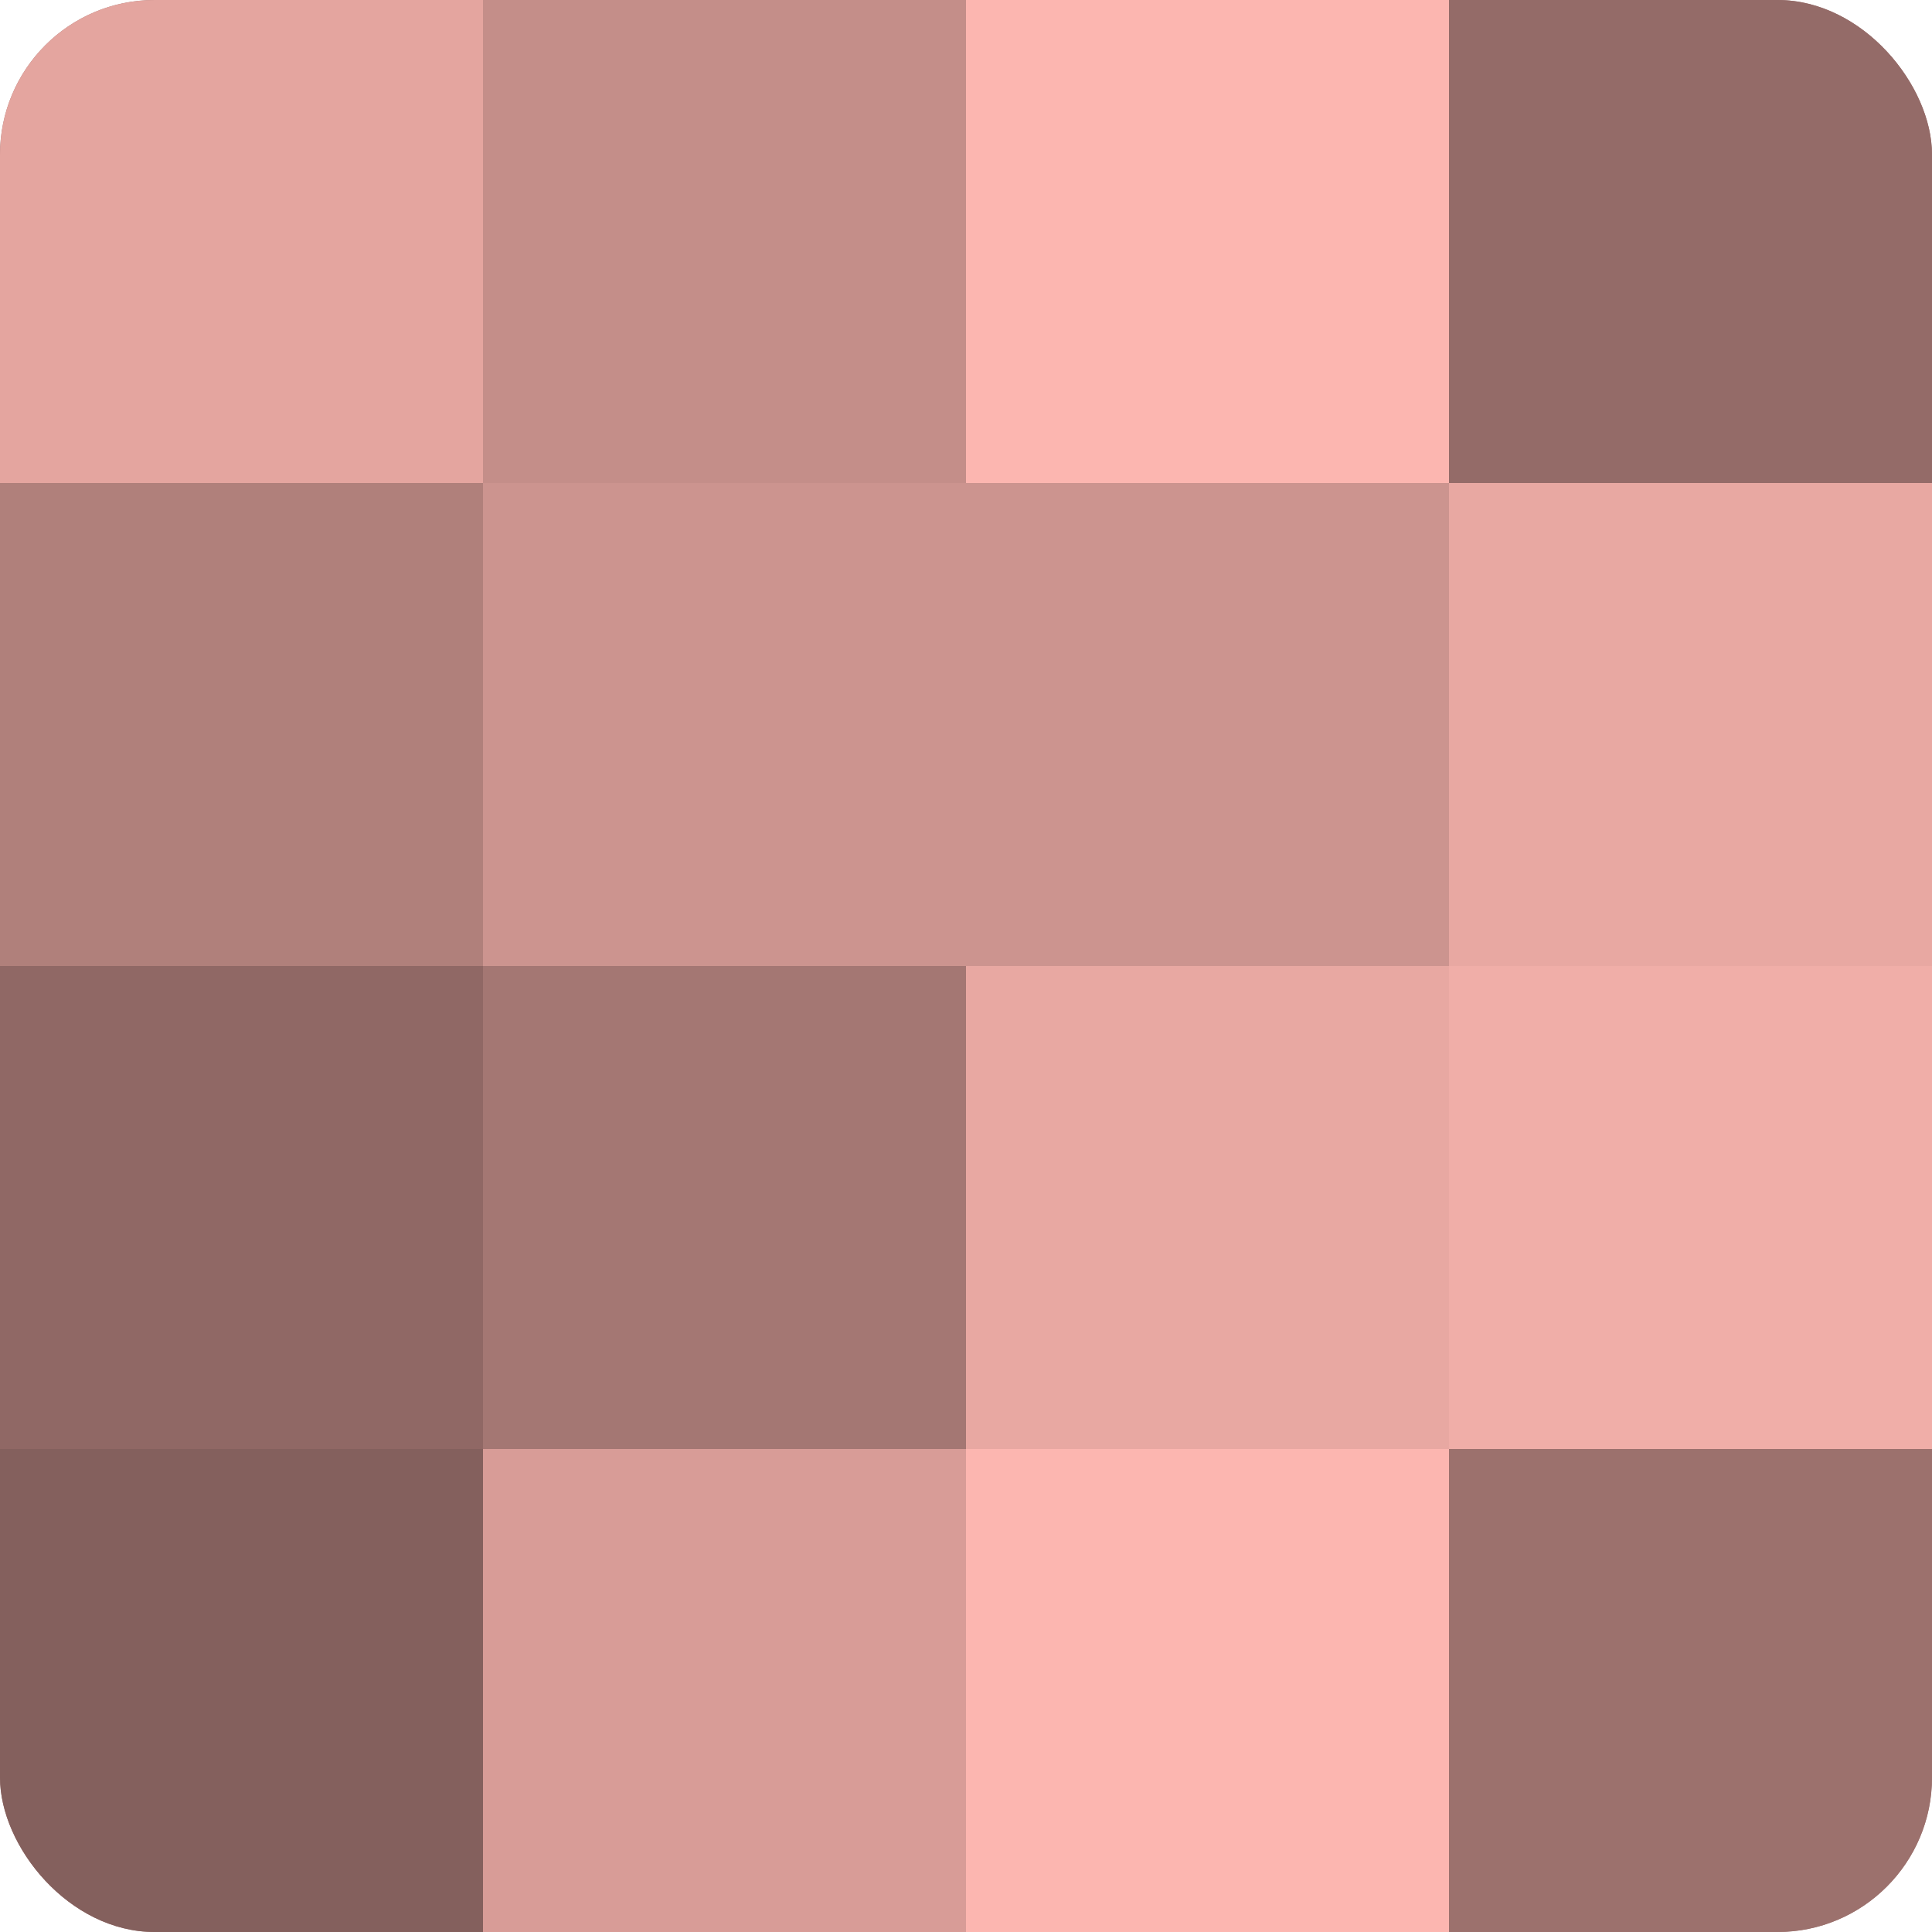 <?xml version="1.0" encoding="UTF-8"?>
<svg xmlns="http://www.w3.org/2000/svg" width="60" height="60" viewBox="0 0 100 100" preserveAspectRatio="xMidYMid meet"><defs><clipPath id="c" width="100" height="100"><rect width="100" height="100" rx="8" ry="8"/></clipPath></defs><g clip-path="url(#c)"><rect width="100" height="100" fill="#a07470"/><rect width="25" height="25" fill="#e4a59f"/><rect y="25" width="25" height="25" fill="#b0807b"/><rect y="50" width="25" height="25" fill="#906865"/><rect y="75" width="25" height="25" fill="#84605d"/><rect x="25" width="25" height="25" fill="#c48e89"/><rect x="25" y="25" width="25" height="25" fill="#cc948f"/><rect x="25" y="50" width="25" height="25" fill="#a47773"/><rect x="25" y="75" width="25" height="25" fill="#d89c97"/><rect x="50" width="25" height="25" fill="#fcb6b0"/><rect x="50" y="25" width="25" height="25" fill="#cc948f"/><rect x="50" y="50" width="25" height="25" fill="#e8a8a2"/><rect x="50" y="75" width="25" height="25" fill="#fcb6b0"/><rect x="75" width="25" height="25" fill="#946b68"/><rect x="75" y="25" width="25" height="25" fill="#e8a8a2"/><rect x="75" y="50" width="25" height="25" fill="#f0aea8"/><rect x="75" y="75" width="25" height="25" fill="#9c716d"/></g></svg>
